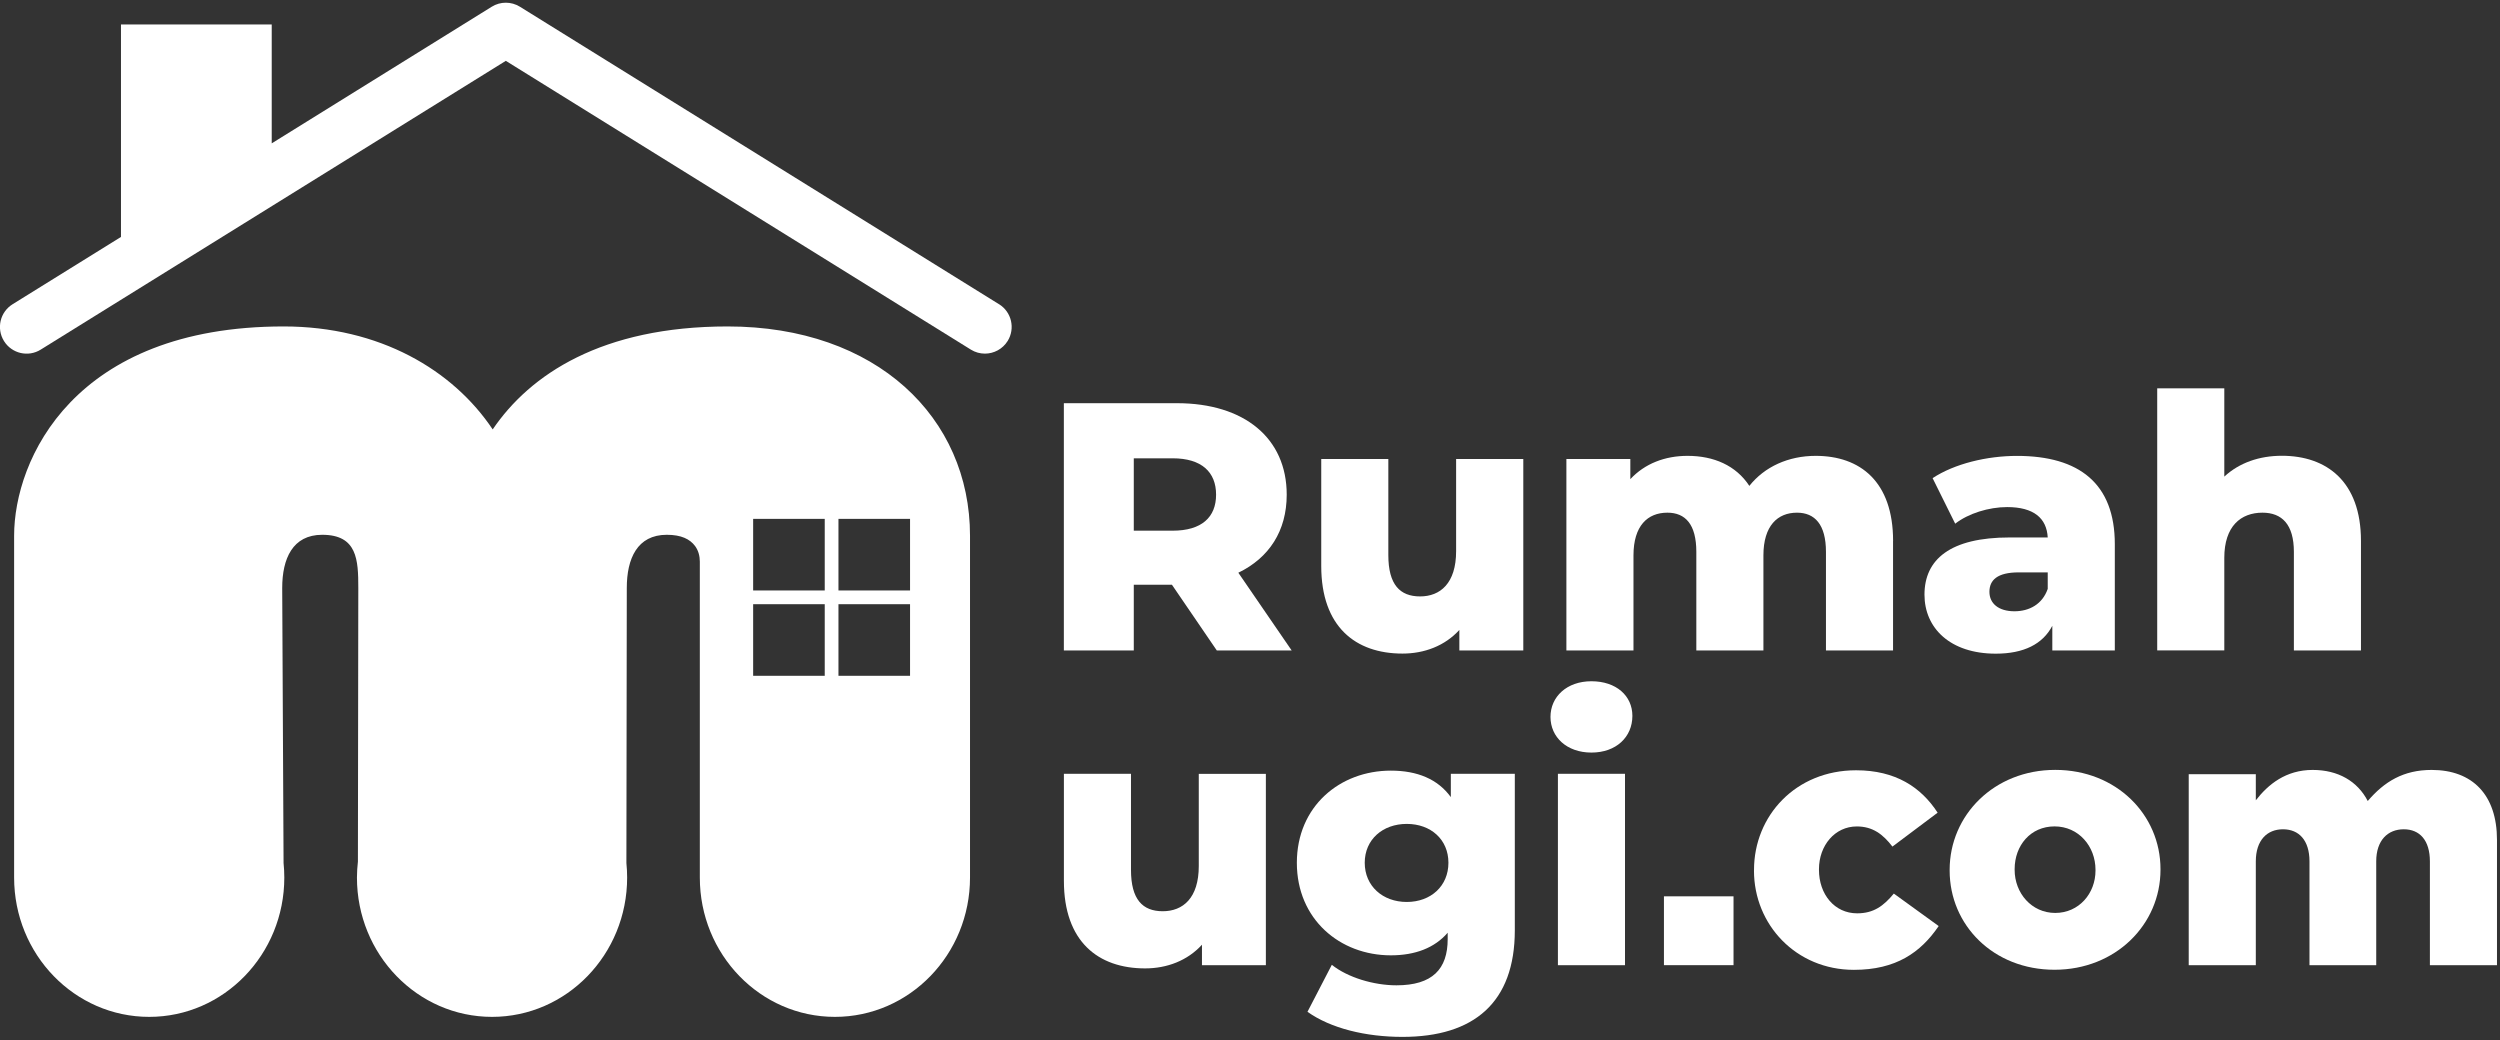 <svg width="572" height="238" viewBox="0 0 572 238" fill="none" xmlns="http://www.w3.org/2000/svg">
<rect x="0" y="0" width="572" height="238" fill="#333333" stroke="none"/>
<g clip-path="url(#clip0_203_9474)">
<path d="M228.58 69.61L118.96 1.54C116.98 0.31 114.48 0.31 112.51 1.54L62.17 32.8V5.6H27.68V54.21L2.88 69.61C0.01 71.39 -0.87 75.15 0.91 78.03C2.69 80.9 6.46 81.78 9.32 79.99L115.73 13.92L222.13 79.99C223.14 80.62 224.25 80.91 225.35 80.91C227.39 80.91 229.39 79.88 230.55 78.02C232.33 75.15 231.45 71.38 228.58 69.6V69.61Z" fill="white"/>
<path d="M380.71 205.08H396.63V220.83H380.71V205.08Z" fill="white"/>
<path d="M401.32 199.18V199.02C401.32 186.66 410.85 176.24 424.67 176.24C433.72 176.24 439.54 180.12 443.33 185.94L432.99 193.7C430.81 190.87 428.47 189.09 424.83 189.09C419.82 189.09 416.18 193.45 416.18 198.87V199.03C416.18 204.6 419.73 208.97 424.91 208.97C428.71 208.97 430.97 207.27 433.31 204.45L443.57 211.88C439.45 217.94 433.79 221.9 424.18 221.9C410.93 221.9 401.31 211.56 401.31 199.2L401.32 199.18Z" fill="white"/>
<path d="M446.08 199.18V199.02C446.08 186.5 456.26 176.15 470.24 176.15C484.22 176.15 494.32 186.41 494.32 198.85V199.01C494.32 211.53 484.06 221.88 470.08 221.88C456.1 221.88 446.08 211.7 446.08 199.18ZM479.45 199.18V199.02C479.45 193.61 475.57 189.08 470.08 189.08C464.59 189.08 460.95 193.44 460.95 198.86V199.02C460.95 204.35 464.83 208.88 470.24 208.88C475.65 208.88 479.45 204.44 479.45 199.18Z" fill="white"/>
<path d="M500.78 177.13H516.13V183.11C518.96 179.47 523 176.16 529.14 176.16C534.96 176.16 539.4 178.74 541.74 183.27C545.54 178.83 549.9 176.16 556.36 176.16C565.73 176.16 571.31 181.9 571.31 192.16V220.84H555.96V197.09C555.96 192.24 553.62 189.74 549.98 189.74C546.34 189.74 543.68 192.24 543.68 197.09V220.84H528.41V197.09C528.41 192.24 525.99 189.74 522.35 189.74C518.71 189.74 516.13 192.24 516.13 197.09V220.84H500.78V177.13Z" fill="white"/>
<path d="M268.14 133.79H259.41V148.82H243.41V92.25H269.27C284.7 92.25 294.4 100.25 294.4 113.18C294.4 121.5 290.36 127.64 283.33 131.04L295.53 148.82H278.4L268.14 133.79ZM268.3 104.86H259.41V121.42H268.3C274.93 121.42 278.24 118.35 278.24 113.18C278.24 108.01 274.93 104.86 268.3 104.86Z" fill="white"/>
<path d="M348.53 105.02V148.82H333.9V144.13C330.59 147.77 325.9 149.54 320.89 149.54C310.14 149.54 302.3 143.4 302.3 129.5V105.02H317.65V127C317.65 133.79 320.32 136.46 324.92 136.46C329.52 136.46 333.16 133.47 333.16 126.11V105.02H348.51H348.53Z" fill="white"/>
<path d="M433.13 123.77V148.82H417.78V126.27C417.78 119.97 415.2 117.3 411.15 117.3C406.71 117.3 403.47 120.29 403.47 127.08V148.82H388.12V126.27C388.12 119.97 385.62 117.3 381.5 117.3C376.97 117.3 373.74 120.29 373.74 127.08V148.82H358.39V105.02H373.02V109.63C376.33 106.07 380.94 104.3 386.11 104.3C392.09 104.3 397.18 106.48 400.25 111.17C403.72 106.81 409.14 104.3 415.44 104.3C425.62 104.3 433.14 110.2 433.14 123.77H433.13Z" fill="white"/>
<path d="M483.87 124.5V148.83H469.57V143.18C467.39 147.38 463.02 149.56 456.64 149.56C446.14 149.56 440.32 143.66 440.32 136.06C440.32 127.98 446.22 122.97 459.79 122.97H468.52C468.28 118.53 465.29 116.02 459.23 116.02C455.03 116.02 450.34 117.48 447.35 119.82L442.18 109.4C447.19 106.09 454.62 104.31 461.49 104.31C475.71 104.31 483.87 110.61 483.87 124.51V124.5ZM468.52 134.76V130.96H461.89C456.96 130.96 455.18 132.74 455.18 135.41C455.18 138.08 457.28 139.86 460.91 139.86C464.31 139.86 467.3 138.24 468.51 134.76H468.52Z" fill="white"/>
<path d="M540.19 123.77V148.82H524.84V126.27C524.84 119.97 522.09 117.3 517.65 117.3C512.72 117.3 508.92 120.37 508.92 127.64V148.81H493.57V88.85H508.92V109.05C512.32 105.9 516.92 104.28 522.09 104.28C532.35 104.28 540.19 110.18 540.19 123.75V123.77Z" fill="white"/>
<path d="M289.63 177.04V220.84H275.01V216.15C271.7 219.79 267.01 221.57 262 221.57C251.25 221.57 243.42 215.43 243.42 201.53V177.05H258.77V199.03C258.77 205.82 261.44 208.49 266.04 208.49C270.64 208.49 274.28 205.5 274.28 198.15V177.06H289.63V177.04Z" fill="white"/>
<path d="M346.59 177.04V212.84C346.59 229.4 337.22 237.24 320.89 237.24C312.49 237.24 304.49 235.3 299.15 231.5L304.72 220.75C308.36 223.66 314.34 225.44 319.51 225.44C327.75 225.44 331.23 221.72 331.23 214.86V213.41C328.24 216.88 323.79 218.58 318.22 218.58C306.58 218.58 296.72 210.34 296.72 197.41C296.72 184.48 306.58 176.32 318.22 176.32C324.28 176.32 328.97 178.26 331.95 182.38V177.04H346.58H346.59ZM331.4 197.4C331.4 192.07 327.36 188.51 321.87 188.51C316.38 188.51 312.25 192.07 312.25 197.4C312.25 202.73 316.37 206.37 321.87 206.37C327.37 206.37 331.4 202.73 331.4 197.4Z" fill="white"/>
<path d="M354.75 164.03C354.75 159.42 358.47 155.87 364.12 155.87C369.77 155.87 373.49 159.18 373.49 163.79C373.49 168.64 369.77 172.19 364.12 172.19C358.47 172.19 354.75 168.64 354.75 164.03ZM356.45 177.04H371.8V220.84H356.45V177.04Z" fill="white"/>
<path d="M166.49 74.69C137.68 74.69 121.26 85.69 112.73 98.25C103.67 84.7 86.93 74.69 64.89 74.69C16.87 74.69 3.23 105.16 3.23 122.58V200.78C3.23 218.39 17.07 232.66 34.14 232.66C51.21 232.66 65.05 218.38 65.05 200.78C65.05 199.66 64.99 198.55 64.88 197.45L64.57 134.52C64.57 127.83 66.95 122.36 73.72 122.36C81.75 122.36 81.98 128.11 81.98 134.52L81.89 197.13C81.76 198.33 81.67 199.55 81.67 200.78C81.67 218.39 95.51 232.66 112.58 232.66C129.65 232.66 143.49 218.38 143.49 200.78C143.49 199.66 143.43 198.56 143.32 197.46L143.41 134.52C143.41 127.83 145.79 122.36 152.56 122.36C155.87 122.36 157.85 123.34 159.04 124.94C159.79 125.96 160.12 127.23 160.12 128.49V200.78C160.12 218.39 173.96 232.66 191.03 232.66C208.1 232.66 221.94 218.38 221.94 200.78V122.58C221.94 95.56 200.58 74.69 166.47 74.69H166.49ZM188.7 154.62H172.32V138.24H188.7V154.62ZM188.7 135.1H172.32V118.72H188.7V135.1ZM208.22 154.62H191.84V138.24H208.22V154.62ZM208.22 135.1H191.84V118.72H208.22V135.1Z" fill="white"/>
</g>
<defs>
<clipPath id="clip0_203_9474">
<rect width="571.32" height="236.62" fill="white" transform="translate(0 0.62)"/>
</clipPath>
</defs>
</svg>
